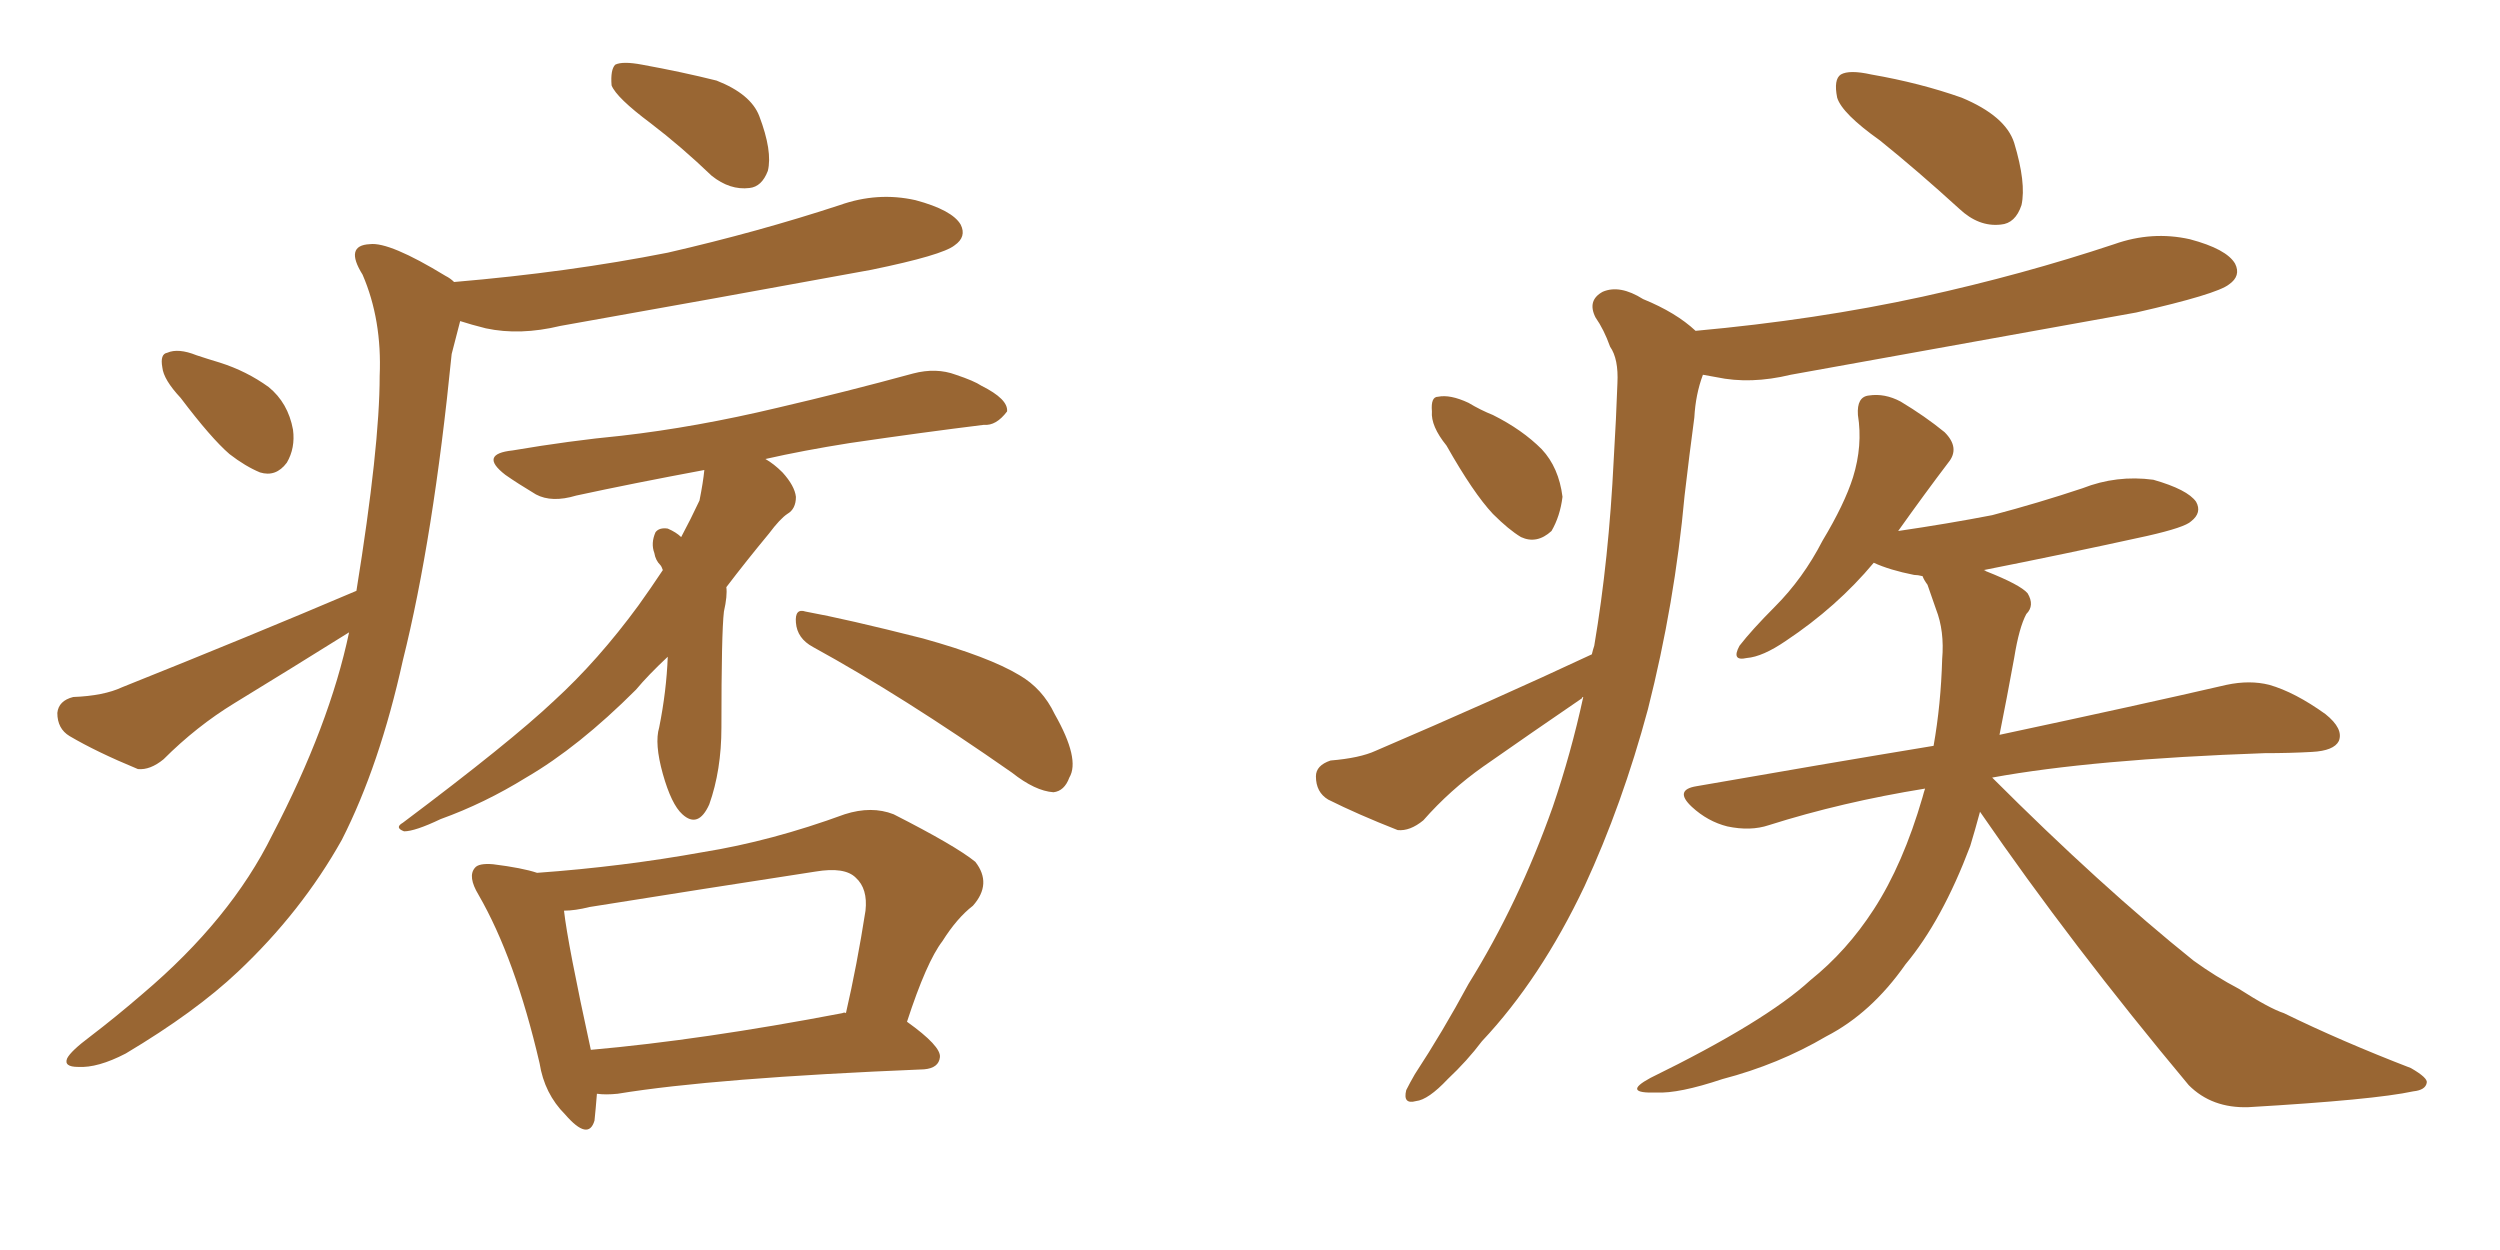 <svg xmlns="http://www.w3.org/2000/svg" xmlns:xlink="http://www.w3.org/1999/xlink" width="300" height="150"><path fill="#996633" padding="10" d="M78.08 14.79L78.08 14.79Q73.97 11.72 73.39 10.25L73.39 10.25Q73.24 8.35 73.83 7.76L73.83 7.76Q74.71 7.32 77.05 7.76L77.05 7.76Q81.88 8.64 85.99 9.67L85.99 9.67Q90.09 11.28 91.11 13.92L91.11 13.92Q92.72 18.16 92.14 20.51L92.14 20.51Q91.41 22.41 89.94 22.56L89.94 22.56Q87.60 22.85 85.40 21.09L85.40 21.09Q81.74 17.58 78.08 14.79ZM21.68 47.75L21.68 47.75Q19.63 45.56 19.48 44.09L19.48 44.09Q19.19 42.48 20.07 42.33L20.07 42.33Q21.39 41.75 23.58 42.63L23.58 42.63Q24.90 43.07 26.37 43.51L26.37 43.51Q29.59 44.53 32.23 46.44L32.23 46.44Q34.57 48.34 35.16 51.56L35.16 51.56Q35.45 53.76 34.42 55.52L34.42 55.52Q33.11 57.28 31.20 56.69L31.20 56.69Q29.44 55.96 27.54 54.49L27.54 54.49Q25.34 52.59 21.68 47.75ZM42.77 70.90L42.77 70.90Q45.56 53.61 45.56 45.12L45.56 45.12Q45.85 38.38 43.51 32.96L43.51 32.96Q41.31 29.44 44.38 29.30L44.38 29.30Q46.73 29.00 53.47 33.11L53.47 33.11Q54.05 33.40 54.49 33.84L54.49 33.84Q68.26 32.67 80.13 30.32L80.13 30.32Q90.97 27.83 100.78 24.61L100.78 24.61Q105.32 23.00 109.86 24.02L109.86 24.02Q114.26 25.20 115.28 26.95L115.28 26.95Q116.02 28.42 114.55 29.44L114.55 29.44Q113.09 30.62 104.59 32.37L104.59 32.37Q85.40 35.89 67.24 39.11L67.24 39.11Q62.40 40.28 58.30 39.40L58.30 39.40Q56.54 38.96 55.22 38.53L55.22 38.53Q54.79 40.14 54.20 42.48L54.20 42.48Q52.00 64.60 48.34 79.25L48.34 79.25Q45.56 91.85 41.02 100.78L41.02 100.78Q36.18 109.42 28.56 116.60L28.56 116.60Q23.44 121.44 15.09 126.42L15.09 126.42Q11.72 128.17 9.38 128.03L9.38 128.03Q7.62 128.03 8.06 127.00L8.06 127.00Q8.50 126.12 10.84 124.37L10.84 124.37Q13.92 122.02 17.14 119.24L17.14 119.24Q27.69 110.30 32.67 100.20L32.67 100.20Q39.55 87.01 41.89 75.88L41.89 75.88Q34.86 80.27 28.13 84.38L28.13 84.38Q23.58 87.16 19.63 91.11L19.63 91.11Q18.02 92.43 16.55 92.29L16.55 92.29Q11.57 90.23 8.35 88.33L8.35 88.33Q6.88 87.45 6.88 85.55L6.88 85.55Q7.03 84.08 8.79 83.64L8.79 83.64Q12.45 83.50 14.65 82.47L14.65 82.47Q30.03 76.32 42.77 70.90ZM80.13 78.81L80.13 78.81Q77.78 81.01 76.32 82.76L76.32 82.76Q69.43 89.65 63.13 93.31L63.13 93.31Q58.15 96.39 52.88 98.29L52.88 98.29Q49.80 99.76 48.49 99.76L48.49 99.76Q47.31 99.32 48.34 98.73L48.34 98.73Q61.23 89.06 66.50 84.08L66.50 84.08Q71.78 79.25 76.61 72.66L76.61 72.66Q78.08 70.61 79.54 68.41L79.54 68.41Q79.39 67.97 79.25 67.82L79.25 67.82Q78.66 67.24 78.52 66.36L78.52 66.36Q78.08 65.19 78.66 63.87L78.66 63.87Q79.10 63.28 80.13 63.43L80.13 63.43Q81.15 63.87 81.74 64.45L81.74 64.45Q82.91 62.26 83.94 60.06L83.94 60.06Q84.38 57.86 84.52 56.40L84.52 56.40Q75.88 58.01 69.14 59.47L69.14 59.47Q66.21 60.35 64.31 59.33L64.31 59.33Q62.11 58.01 60.64 56.98L60.64 56.98Q57.42 54.49 61.52 54.05L61.52 54.05Q68.41 52.88 74.56 52.29L74.56 52.29Q83.50 51.27 93.31 48.93L93.31 48.93Q101.51 47.02 109.57 44.82L109.57 44.82Q112.35 44.09 114.70 44.97L114.70 44.97Q116.89 45.70 117.77 46.29L117.77 46.29Q121.00 47.90 120.85 49.37L120.85 49.37Q119.53 51.12 118.07 50.98L118.07 50.98Q110.89 51.86 101.95 53.17L101.95 53.17Q96.39 54.05 91.85 55.08L91.85 55.08Q92.87 55.66 93.90 56.69L93.90 56.69Q95.36 58.30 95.51 59.62L95.51 59.62Q95.51 61.08 94.48 61.67L94.48 61.67Q93.60 62.26 92.29 64.01L92.29 64.01Q89.50 67.38 87.16 70.46L87.16 70.46Q87.30 71.48 86.87 73.39L86.87 73.39Q86.57 75.88 86.57 87.30L86.57 87.30Q86.57 92.43 85.11 96.53L85.11 96.53Q83.79 99.46 81.88 97.71L81.88 97.71Q80.57 96.53 79.54 92.87L79.54 92.87Q78.52 89.21 79.10 87.30L79.10 87.30Q79.98 82.91 80.13 78.81ZM97.56 77.64L97.56 77.64Q95.65 76.61 95.51 74.71L95.51 74.71Q95.36 72.95 96.68 73.39L96.68 73.39Q101.51 74.27 110.74 76.61L110.74 76.61Q118.65 78.81 122.31 81.01L122.31 81.01Q125.10 82.62 126.56 85.69L126.56 85.69Q129.64 91.11 128.32 93.31L128.32 93.31Q127.73 94.92 126.42 95.07L126.42 95.07Q124.22 94.92 121.44 92.72L121.44 92.72Q108.25 83.50 97.56 77.64ZM71.63 131.25L71.63 131.25Q71.48 133.15 71.34 134.47L71.34 134.47Q70.61 136.96 67.82 133.74L67.82 133.74Q65.33 131.25 64.75 127.59L64.75 127.59Q61.82 114.99 57.42 107.37L57.42 107.37Q56.10 105.18 56.98 104.15L56.98 104.15Q57.42 103.56 59.18 103.71L59.18 103.71Q62.70 104.15 64.45 104.74L64.45 104.74Q74.71 104.00 84.38 102.25L84.38 102.25Q92.58 100.93 101.37 97.71L101.37 97.71Q104.59 96.68 107.23 97.71L107.23 97.71Q114.70 101.51 117.04 103.42L117.04 103.42Q119.09 106.05 116.75 108.69L116.75 108.69Q114.84 110.16 113.09 112.94L113.09 112.94Q111.18 115.43 108.84 122.61L108.84 122.61Q112.94 125.54 112.79 126.86L112.79 126.86Q112.65 128.17 110.89 128.32L110.89 128.32Q85.69 129.35 74.12 131.25L74.12 131.25Q72.66 131.40 71.63 131.25ZM101.07 121.58L101.07 121.58L101.07 121.58Q101.37 121.44 101.51 121.58L101.51 121.58Q102.83 115.87 103.86 109.28L103.86 109.28Q104.15 106.64 102.69 105.32L102.69 105.32Q101.37 104.00 97.85 104.59L97.85 104.59Q84.52 106.64 70.75 108.84L70.75 108.84Q68.99 109.28 67.68 109.28L67.68 109.28Q68.12 113.23 70.90 125.98L70.90 125.98Q84.23 124.80 101.07 121.58ZM225.59 16.85L225.59 16.85Q221.04 13.62 220.46 11.72L220.46 11.72Q220.02 9.52 220.90 8.94L220.90 8.94Q221.92 8.35 224.56 8.94L224.56 8.94Q230.42 9.96 235.40 11.72L235.40 11.72Q240.67 13.92 241.70 17.14L241.70 17.14Q243.16 21.97 242.58 24.61L242.58 24.61Q241.85 26.81 240.09 26.95L240.09 26.95Q237.45 27.25 235.11 25.05L235.11 25.05Q230.13 20.51 225.59 16.85ZM173.58 53.47L173.58 53.47Q171.68 51.12 171.83 49.37L171.83 49.37Q171.68 47.61 172.56 47.61L172.56 47.61Q174.02 47.31 176.22 48.34L176.22 48.34Q177.69 49.22 179.15 49.80L179.15 49.80Q182.67 51.56 185.01 53.91L185.01 53.91Q187.06 56.10 187.50 59.62L187.50 59.62Q187.21 61.96 186.18 63.72L186.18 63.72Q184.42 65.33 182.52 64.45L182.52 64.45Q181.05 63.57 179.15 61.67L179.15 61.67Q176.81 59.18 173.58 53.47ZM191.02 78.52L191.02 78.52Q191.16 77.93 191.31 77.49L191.31 77.49Q193.07 67.09 193.65 55.08L193.65 55.08Q193.95 50.10 194.09 46.00L194.09 46.00Q194.24 43.07 193.21 41.60L193.21 41.60Q192.48 39.55 191.46 38.09L191.46 38.09Q190.43 36.04 192.33 35.01L192.33 35.01Q194.38 34.13 197.17 35.89L197.17 35.89Q201.12 37.50 203.47 39.70L203.47 39.70Q217.97 38.38 230.71 35.60L230.71 35.60Q242.72 32.96 253.71 29.30L253.71 29.30Q258.25 27.69 262.79 28.71L262.79 28.71Q267.19 29.88 268.21 31.64L268.21 31.64Q268.95 33.11 267.48 34.13L267.48 34.13Q266.02 35.30 256.35 37.50L256.35 37.50Q235.25 41.31 214.89 44.97L214.89 44.97Q210.06 46.14 205.96 45.26L205.96 45.26Q205.22 45.12 204.35 44.97L204.35 44.97Q203.47 47.31 203.32 50.10L203.32 50.10Q202.73 54.49 202.15 59.47L202.15 59.47Q200.98 72.36 197.75 85.11L197.75 85.11Q194.68 96.53 190.14 106.35L190.14 106.35Q184.86 117.48 177.83 124.95L177.83 124.95Q176.07 127.29 173.73 129.49L173.73 129.49Q171.39 131.98 169.92 132.13L169.92 132.13Q168.31 132.57 168.75 130.81L168.75 130.81Q169.19 129.93 169.78 128.91L169.78 128.91Q173.14 123.78 176.22 118.07L176.22 118.07Q182.23 108.40 186.33 96.83L186.33 96.83Q188.53 90.38 189.99 83.64L189.99 83.64Q189.84 83.64 189.84 83.79L189.84 83.79Q183.84 87.89 177.98 91.99L177.98 91.99Q174.02 94.78 170.80 98.44L170.80 98.44Q169.19 99.76 167.72 99.61L167.72 99.61Q162.89 97.71 159.38 95.95L159.38 95.95Q157.91 95.07 157.91 93.16L157.91 93.16Q157.91 91.85 159.67 91.26L159.67 91.26Q163.18 90.97 165.09 90.09L165.09 90.09Q179.44 83.94 191.02 78.52ZM237.60 97.41L237.60 97.41L237.60 97.41Q237.01 99.61 236.43 101.51L236.43 101.51Q233.06 110.45 228.66 115.72L228.66 115.72Q224.56 121.58 219.14 124.37L219.14 124.37Q213.43 127.73 206.69 129.49L206.69 129.49Q201.42 131.25 198.78 131.10L198.78 131.10Q194.53 131.25 198.05 129.35L198.05 129.35Q211.82 122.61 217.24 117.63L217.24 117.63Q221.63 114.11 224.85 109.13L224.85 109.13Q228.37 103.71 230.71 95.65L230.71 95.65Q230.86 95.07 231.01 94.63L231.01 94.63Q221.04 96.24 212.26 99.02L212.26 99.02Q210.06 99.76 207.28 99.17L207.28 99.17Q204.93 98.58 203.03 96.83L203.03 96.83Q200.83 94.78 203.61 94.34L203.61 94.34Q218.70 91.70 232.03 89.50L232.03 89.50Q232.91 84.52 233.06 79.10L233.06 79.10Q233.35 75.73 232.32 73.10L232.32 73.10Q231.74 71.48 231.30 70.17L231.30 70.17Q230.86 69.58 230.71 69.14L230.71 69.14Q230.13 68.99 229.69 68.99L229.69 68.99Q226.76 68.41 224.85 67.53L224.85 67.53Q220.46 72.80 214.31 76.90L214.31 76.90Q211.52 78.81 209.62 78.96L209.62 78.96Q207.71 79.39 208.74 77.49L208.74 77.49Q210.21 75.59 212.99 72.80L212.99 72.80Q216.36 69.43 218.70 64.89L218.70 64.89Q221.34 60.50 222.36 57.28L222.36 57.28Q223.54 53.47 222.95 49.80L222.95 49.80Q222.80 47.61 224.27 47.46L224.27 47.46Q226.17 47.17 228.08 48.19L228.08 48.19Q231.01 49.95 233.35 51.86L233.35 51.86Q235.25 53.76 233.79 55.52L233.79 55.52Q231.01 59.18 227.78 63.72L227.78 63.72Q233.79 62.84 239.06 61.82L239.06 61.82Q244.63 60.35 249.90 58.59L249.90 58.59Q254.00 56.98 258.40 57.57L258.40 57.57Q262.50 58.74 263.53 60.21L263.53 60.21Q264.26 61.52 262.94 62.55L262.94 62.55Q262.21 63.28 257.67 64.31L257.67 64.31Q247.71 66.50 238.04 68.41L238.04 68.41Q238.18 68.41 238.33 68.55L238.33 68.55Q242.43 70.17 243.31 71.19L243.31 71.19Q244.19 72.66 243.16 73.68L243.16 73.68Q242.29 75.29 241.70 78.96L241.70 78.96Q240.82 83.79 239.94 88.18L239.94 88.18Q257.08 84.52 267.19 82.18L267.19 82.18Q269.97 81.59 272.31 82.18L272.31 82.18Q275.39 83.06 279.05 85.69L279.05 85.69Q281.25 87.45 280.66 88.92L280.66 88.92Q280.08 90.09 277.44 90.23L277.44 90.23Q274.80 90.38 271.73 90.38L271.73 90.38Q251.07 91.11 239.06 93.31L239.06 93.31Q252.10 106.35 263.23 115.28L263.23 115.28Q265.87 117.19 268.65 118.65L268.65 118.65Q272.31 121.00 274.07 121.58L274.07 121.58Q280.96 124.95 289.31 128.17L289.31 128.17Q291.36 129.35 291.21 129.93L291.21 129.93Q291.06 130.81 289.60 130.96L289.60 130.96Q284.91 131.98 269.82 132.86L269.82 132.86Q265.43 133.01 262.65 130.22L262.65 130.22Q248.58 113.38 237.60 97.41Z"/></svg>